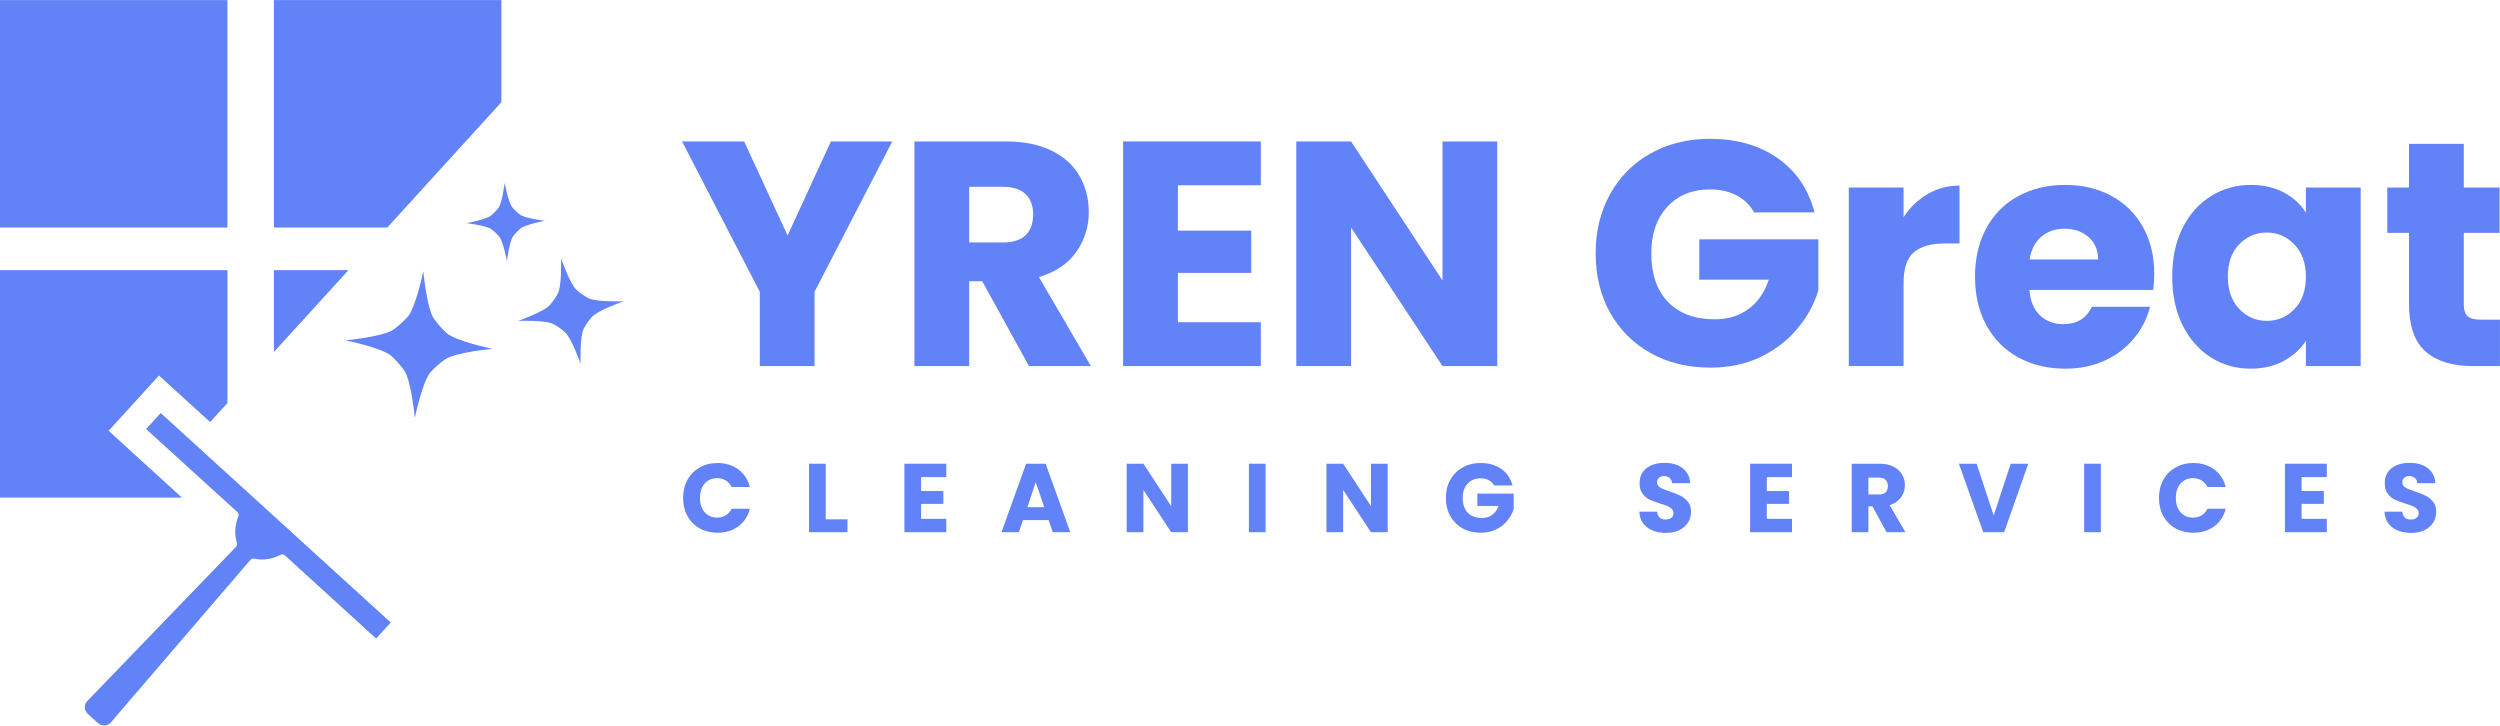 <svg xmlns="http://www.w3.org/2000/svg" xmlns:xlink="http://www.w3.org/1999/xlink" zoomAndPan="magnify" preserveAspectRatio="xMidYMid meet" version="1.0" viewBox="71.83 154.84 224.69 65.25"><defs><g/><clipPath id="34ca25717b"><path d="M 71.828 154.84 L 93 154.84 L 93 176 L 71.828 176 Z M 71.828 154.84 " clip-rule="nonzero"/></clipPath><clipPath id="5379d62ce5"><path d="M 96 154.84 L 117 154.84 L 117 176 L 96 176 Z M 96 154.84 " clip-rule="nonzero"/></clipPath><clipPath id="6b4e32bbff"><path d="M 71.828 179 L 93 179 L 93 200 L 71.828 200 Z M 71.828 179 " clip-rule="nonzero"/></clipPath><clipPath id="bdce5cffc6"><path d="M 79 191 L 107 191 L 107 220.09 L 79 220.09 Z M 79 191 " clip-rule="nonzero"/></clipPath></defs><path fill="#6282f7" d="M 111.801 187.16 C 112.688 186.508 116.094 186.191 116.094 186.191 C 116.094 186.191 112.754 185.504 111.949 184.758 C 111.531 184.367 111.18 183.965 110.844 183.504 C 110.191 182.613 109.875 179.207 109.875 179.207 C 109.875 179.207 109.188 182.547 108.441 183.352 C 108.051 183.77 107.648 184.121 107.188 184.461 C 106.297 185.109 102.891 185.426 102.891 185.426 C 102.891 185.426 106.234 186.117 107.039 186.859 C 107.457 187.25 107.809 187.652 108.145 188.113 C 108.797 189.004 109.113 192.41 109.113 192.41 C 109.113 192.41 109.801 189.07 110.547 188.266 C 110.934 187.848 111.34 187.492 111.801 187.16 Z M 111.801 187.16 " fill-opacity="1" fill-rule="evenodd"/><path fill="#6282f7" d="M 118.574 175.402 C 119.016 175.016 120.812 174.684 120.812 174.684 C 120.812 174.684 119.004 174.477 118.543 174.117 C 118.305 173.93 118.098 173.734 117.898 173.504 C 117.512 173.062 117.184 171.27 117.184 171.27 C 117.184 171.27 116.977 173.074 116.617 173.535 C 116.43 173.777 116.23 173.98 116.004 174.18 C 115.559 174.566 113.766 174.898 113.766 174.898 C 113.766 174.898 115.574 175.105 116.035 175.465 C 116.273 175.652 116.48 175.848 116.68 176.078 C 117.066 176.52 117.395 178.312 117.395 178.312 C 117.395 178.312 117.602 176.508 117.961 176.047 C 118.148 175.805 118.348 175.602 118.574 175.402 Z M 118.574 175.402 " fill-opacity="1" fill-rule="evenodd"/><path fill="#6282f7" d="M 125 183.352 C 125.516 182.738 127.875 181.918 127.875 181.918 C 127.875 181.918 125.387 182.012 124.688 181.625 C 124.324 181.422 124.004 181.199 123.684 180.93 C 123.07 180.41 122.25 178.051 122.25 178.051 C 122.25 178.051 122.344 180.539 121.957 181.238 C 121.754 181.602 121.531 181.926 121.262 182.242 C 120.742 182.859 118.383 183.68 118.383 183.68 C 118.383 183.68 120.875 183.582 121.574 183.973 C 121.938 184.172 122.258 184.398 122.578 184.664 C 123.191 185.184 124.012 187.543 124.012 187.543 C 124.012 187.543 123.918 185.055 124.309 184.352 C 124.508 183.988 124.73 183.672 125 183.352 Z M 125 183.352 " fill-opacity="1" fill-rule="evenodd"/><g clip-path="url(#34ca25717b)"><path fill="#6282f7" d="M 71.828 154.848 L 92.27 154.848 L 92.27 175.289 L 71.828 175.289 Z M 71.828 154.848 " fill-opacity="1" fill-rule="nonzero"/></g><g clip-path="url(#5379d62ce5)"><path fill="#6282f7" d="M 116.891 154.848 L 96.449 154.848 L 96.449 175.289 L 106.637 175.289 L 116.891 164.027 Z M 116.891 154.848 " fill-opacity="1" fill-rule="nonzero"/></g><path fill="#6282f7" d="M 96.449 179.121 L 96.449 186.473 L 103.145 179.121 Z M 96.449 179.121 " fill-opacity="1" fill-rule="nonzero"/><g clip-path="url(#6b4e32bbff)"><path fill="#6282f7" d="M 81.594 193.555 L 86.117 188.59 L 90.715 192.773 L 92.273 191.062 L 92.273 179.121 L 71.828 179.121 L 71.828 199.562 L 88.184 199.562 C 87.133 198.605 86.078 197.648 85.027 196.691 Z M 81.594 193.555 " fill-opacity="1" fill-rule="nonzero"/></g><g clip-path="url(#bdce5cffc6)"><path fill="#6282f7" d="M 79.699 217.824 C 79.344 218.191 79.371 218.676 79.742 219.02 C 80.027 219.285 80.316 219.547 80.602 219.805 C 80.984 220.148 81.484 220.125 81.828 219.742 C 82.004 219.547 82.16 219.336 82.332 219.137 C 84.125 217.055 93.066 206.629 94.363 205.129 C 94.418 205.066 94.551 205.023 94.633 205.043 C 95.461 205.223 96.246 205.105 96.996 204.73 C 97.195 204.629 97.312 204.641 97.48 204.797 C 100.109 207.203 102.75 209.602 105.383 212 C 105.469 212.078 105.551 212.152 105.637 212.23 C 106.09 211.73 106.52 211.262 106.949 210.789 C 100.047 204.508 93.164 198.238 86.273 191.961 C 85.836 192.441 85.41 192.91 84.965 193.402 C 85.066 193.496 85.16 193.578 85.25 193.664 C 87.875 196.055 90.496 198.441 93.121 200.824 C 93.289 200.977 93.316 201.09 93.23 201.305 C 92.93 202.07 92.887 202.863 93.129 203.66 C 93.156 203.754 93.113 203.91 93.047 203.98 " fill-opacity="1" fill-rule="evenodd"/></g><g fill="#6282f7" fill-opacity="1"><g transform="translate(132.928, 187.74)"><g><path d="M 19.094 -20.188 L 12.109 -6.672 L 12.109 0 L 7.188 0 L 7.188 -6.672 L 0.203 -20.188 L 5.781 -20.188 L 9.688 -11.734 L 13.578 -20.188 Z M 19.094 -20.188 "/></g></g></g><g fill="#6282f7" fill-opacity="1"><g transform="translate(152.233, 187.74)"><g><path d="M 12.078 0 L 7.875 -7.625 L 6.703 -7.625 L 6.703 0 L 1.781 0 L 1.781 -20.188 L 10.047 -20.188 C 11.629 -20.188 12.984 -19.91 14.109 -19.359 C 15.234 -18.805 16.07 -18.047 16.625 -17.078 C 17.176 -16.109 17.453 -15.031 17.453 -13.844 C 17.453 -12.5 17.07 -11.297 16.312 -10.234 C 15.562 -9.18 14.445 -8.438 12.969 -8 L 17.641 0 Z M 6.703 -11.109 L 9.75 -11.109 C 10.656 -11.109 11.332 -11.328 11.781 -11.766 C 12.227 -12.203 12.453 -12.828 12.453 -13.641 C 12.453 -14.398 12.227 -15 11.781 -15.438 C 11.332 -15.883 10.656 -16.109 9.75 -16.109 L 6.703 -16.109 Z M 6.703 -11.109 "/></g></g></g><g fill="#6282f7" fill-opacity="1"><g transform="translate(170.991, 187.74)"><g><path d="M 6.703 -16.25 L 6.703 -12.172 L 13.297 -12.172 L 13.297 -8.375 L 6.703 -8.375 L 6.703 -3.938 L 14.156 -3.938 L 14.156 0 L 1.781 0 L 1.781 -20.188 L 14.156 -20.188 L 14.156 -16.25 Z M 6.703 -16.25 "/></g></g></g><g fill="#6282f7" fill-opacity="1"><g transform="translate(186.555, 187.74)"><g><path d="M 19.844 0 L 14.922 0 L 6.703 -12.453 L 6.703 0 L 1.781 0 L 1.781 -20.188 L 6.703 -20.188 L 14.922 -7.688 L 14.922 -20.188 L 19.844 -20.188 Z M 19.844 0 "/></g></g></g><g fill="#6282f7" fill-opacity="1"><g transform="translate(208.19, 187.74)"><g/></g></g><g fill="#6282f7" fill-opacity="1"><g transform="translate(214.289, 187.74)"><g><path d="M 15.188 -13.812 C 14.82 -14.477 14.297 -14.988 13.609 -15.344 C 12.93 -15.695 12.133 -15.875 11.219 -15.875 C 9.625 -15.875 8.348 -15.352 7.391 -14.312 C 6.43 -13.27 5.953 -11.875 5.953 -10.125 C 5.953 -8.258 6.453 -6.805 7.453 -5.766 C 8.461 -4.723 9.852 -4.203 11.625 -4.203 C 12.832 -4.203 13.852 -4.508 14.688 -5.125 C 15.52 -5.738 16.129 -6.617 16.516 -7.766 L 10.266 -7.766 L 10.266 -11.391 L 20.969 -11.391 L 20.969 -6.812 C 20.602 -5.582 19.984 -4.441 19.109 -3.391 C 18.242 -2.336 17.141 -1.484 15.797 -0.828 C 14.453 -0.18 12.938 0.141 11.25 0.141 C 9.25 0.141 7.469 -0.289 5.906 -1.156 C 4.344 -2.031 3.125 -3.242 2.25 -4.797 C 1.383 -6.359 0.953 -8.133 0.953 -10.125 C 0.953 -12.113 1.383 -13.891 2.25 -15.453 C 3.125 -17.023 4.336 -18.242 5.891 -19.109 C 7.453 -19.984 9.227 -20.422 11.219 -20.422 C 13.633 -20.422 15.672 -19.836 17.328 -18.672 C 18.984 -17.504 20.082 -15.883 20.625 -13.812 Z M 15.188 -13.812 "/></g></g></g><g fill="#6282f7" fill-opacity="1"><g transform="translate(236.211, 187.74)"><g><path d="M 6.703 -13.375 C 7.273 -14.258 7.992 -14.953 8.859 -15.453 C 9.723 -15.961 10.68 -16.219 11.734 -16.219 L 11.734 -11.016 L 10.391 -11.016 C 9.16 -11.016 8.238 -10.75 7.625 -10.219 C 7.008 -9.695 6.703 -8.773 6.703 -7.453 L 6.703 0 L 1.781 0 L 1.781 -16.047 L 6.703 -16.047 Z M 6.703 -13.375 "/></g></g></g><g fill="#6282f7" fill-opacity="1"><g transform="translate(248.525, 187.74)"><g><path d="M 16.922 -8.281 C 16.922 -7.82 16.891 -7.344 16.828 -6.844 L 5.703 -6.844 C 5.773 -5.844 6.094 -5.078 6.656 -4.547 C 7.227 -4.023 7.926 -3.766 8.75 -3.766 C 9.969 -3.766 10.82 -4.285 11.312 -5.328 L 16.547 -5.328 C 16.273 -4.266 15.785 -3.312 15.078 -2.469 C 14.379 -1.625 13.504 -0.961 12.453 -0.484 C 11.398 -0.004 10.223 0.234 8.922 0.234 C 7.348 0.234 5.945 -0.098 4.719 -0.766 C 3.488 -1.441 2.531 -2.398 1.844 -3.641 C 1.156 -4.891 0.812 -6.352 0.812 -8.031 C 0.812 -9.695 1.148 -11.148 1.828 -12.391 C 2.504 -13.641 3.457 -14.598 4.688 -15.266 C 5.914 -15.941 7.328 -16.281 8.922 -16.281 C 10.473 -16.281 11.852 -15.953 13.062 -15.297 C 14.27 -14.648 15.211 -13.723 15.891 -12.516 C 16.578 -11.305 16.922 -9.895 16.922 -8.281 Z M 11.875 -9.578 C 11.875 -10.422 11.586 -11.094 11.016 -11.594 C 10.441 -12.094 9.723 -12.344 8.859 -12.344 C 8.035 -12.344 7.336 -12.102 6.766 -11.625 C 6.203 -11.145 5.852 -10.461 5.719 -9.578 Z M 11.875 -9.578 "/></g></g></g><g fill="#6282f7" fill-opacity="1"><g transform="translate(266.247, 187.74)"><g><path d="M 0.812 -8.047 C 0.812 -9.703 1.117 -11.148 1.734 -12.391 C 2.359 -13.641 3.207 -14.598 4.281 -15.266 C 5.352 -15.941 6.551 -16.281 7.875 -16.281 C 9.008 -16.281 10.004 -16.051 10.859 -15.594 C 11.711 -15.133 12.367 -14.531 12.828 -13.781 L 12.828 -16.047 L 17.75 -16.047 L 17.75 0 L 12.828 0 L 12.828 -2.266 C 12.348 -1.523 11.68 -0.922 10.828 -0.453 C 9.973 0.004 8.984 0.234 7.859 0.234 C 6.547 0.234 5.352 -0.102 4.281 -0.781 C 3.207 -1.469 2.359 -2.438 1.734 -3.688 C 1.117 -4.945 0.812 -6.398 0.812 -8.047 Z M 12.828 -8.031 C 12.828 -9.25 12.484 -10.211 11.797 -10.922 C 11.117 -11.641 10.289 -12 9.312 -12 C 8.344 -12 7.516 -11.645 6.828 -10.938 C 6.148 -10.238 5.812 -9.273 5.812 -8.047 C 5.812 -6.828 6.148 -5.859 6.828 -5.141 C 7.516 -4.422 8.344 -4.062 9.312 -4.062 C 10.289 -4.062 11.117 -4.414 11.797 -5.125 C 12.484 -5.832 12.828 -6.801 12.828 -8.031 Z M 12.828 -8.031 "/></g></g></g><g fill="#6282f7" fill-opacity="1"><g transform="translate(285.781, 187.74)"><g><path d="M 10.734 -4.172 L 10.734 0 L 8.234 0 C 6.441 0 5.047 -0.438 4.047 -1.312 C 3.055 -2.188 2.562 -3.609 2.562 -5.578 L 2.562 -11.969 L 0.609 -11.969 L 0.609 -16.047 L 2.562 -16.047 L 2.562 -19.969 L 7.484 -19.969 L 7.484 -16.047 L 10.703 -16.047 L 10.703 -11.969 L 7.484 -11.969 L 7.484 -5.516 C 7.484 -5.035 7.598 -4.691 7.828 -4.484 C 8.055 -4.273 8.438 -4.172 8.969 -4.172 Z M 10.734 -4.172 "/></g></g></g><g fill="#6282f7" fill-opacity="1"><g transform="translate(132.928, 202.673)"><g><path d="M 0.297 -3.078 C 0.297 -3.691 0.426 -4.234 0.688 -4.703 C 0.945 -5.18 1.312 -5.551 1.781 -5.812 C 2.25 -6.082 2.785 -6.219 3.391 -6.219 C 4.117 -6.219 4.742 -6.023 5.266 -5.641 C 5.785 -5.254 6.129 -4.727 6.297 -4.062 L 4.656 -4.062 C 4.531 -4.32 4.352 -4.52 4.125 -4.656 C 3.906 -4.789 3.648 -4.859 3.359 -4.859 C 2.898 -4.859 2.523 -4.695 2.234 -4.375 C 1.953 -4.051 1.812 -3.617 1.812 -3.078 C 1.812 -2.547 1.953 -2.117 2.234 -1.797 C 2.523 -1.473 2.898 -1.312 3.359 -1.312 C 3.648 -1.312 3.906 -1.379 4.125 -1.516 C 4.352 -1.648 4.531 -1.848 4.656 -2.109 L 6.297 -2.109 C 6.129 -1.441 5.785 -0.914 5.266 -0.531 C 4.742 -0.145 4.117 0.047 3.391 0.047 C 2.785 0.047 2.25 -0.082 1.781 -0.344 C 1.312 -0.613 0.945 -0.984 0.688 -1.453 C 0.426 -1.93 0.297 -2.473 0.297 -3.078 Z M 0.297 -3.078 "/></g></g></g><g fill="#6282f7" fill-opacity="1"><g transform="translate(143.997, 202.673)"><g><path d="M 2.047 -1.156 L 4 -1.156 L 4 0 L 0.547 0 L 0.547 -6.156 L 2.047 -6.156 Z M 2.047 -1.156 "/></g></g></g><g fill="#6282f7" fill-opacity="1"><g transform="translate(152.567, 202.673)"><g><path d="M 2.047 -4.953 L 2.047 -3.703 L 4.047 -3.703 L 4.047 -2.547 L 2.047 -2.547 L 2.047 -1.203 L 4.312 -1.203 L 4.312 0 L 0.547 0 L 0.547 -6.156 L 4.312 -6.156 L 4.312 -4.953 Z M 2.047 -4.953 "/></g></g></g><g fill="#6282f7" fill-opacity="1"><g transform="translate(161.697, 202.673)"><g><path d="M 4.375 -1.094 L 2.078 -1.094 L 1.703 0 L 0.141 0 L 2.359 -6.156 L 4.109 -6.156 L 6.328 0 L 4.75 0 Z M 3.984 -2.25 L 3.219 -4.5 L 2.469 -2.25 Z M 3.984 -2.25 "/></g></g></g><g fill="#6282f7" fill-opacity="1"><g transform="translate(172.547, 202.673)"><g><path d="M 6.047 0 L 4.547 0 L 2.047 -3.797 L 2.047 0 L 0.547 0 L 0.547 -6.156 L 2.047 -6.156 L 4.547 -2.344 L 4.547 -6.156 L 6.047 -6.156 Z M 6.047 0 "/></g></g></g><g fill="#6282f7" fill-opacity="1"><g transform="translate(183.528, 202.673)"><g><path d="M 2.047 -6.156 L 2.047 0 L 0.547 0 L 0.547 -6.156 Z M 2.047 -6.156 "/></g></g></g><g fill="#6282f7" fill-opacity="1"><g transform="translate(190.501, 202.673)"><g><path d="M 6.047 0 L 4.547 0 L 2.047 -3.797 L 2.047 0 L 0.547 0 L 0.547 -6.156 L 2.047 -6.156 L 4.547 -2.344 L 4.547 -6.156 L 6.047 -6.156 Z M 6.047 0 "/></g></g></g><g fill="#6282f7" fill-opacity="1"><g transform="translate(201.483, 202.673)"><g><path d="M 4.625 -4.203 C 4.52 -4.41 4.363 -4.566 4.156 -4.672 C 3.945 -4.785 3.703 -4.844 3.422 -4.844 C 2.93 -4.844 2.539 -4.68 2.25 -4.359 C 1.957 -4.047 1.812 -3.617 1.812 -3.078 C 1.812 -2.516 1.961 -2.07 2.266 -1.75 C 2.578 -1.438 3.004 -1.281 3.547 -1.281 C 3.91 -1.281 4.219 -1.375 4.469 -1.562 C 4.727 -1.75 4.914 -2.016 5.031 -2.359 L 3.125 -2.359 L 3.125 -3.469 L 6.391 -3.469 L 6.391 -2.078 C 6.273 -1.703 6.082 -1.352 5.812 -1.031 C 5.551 -0.707 5.219 -0.445 4.812 -0.25 C 4.406 -0.051 3.941 0.047 3.422 0.047 C 2.816 0.047 2.273 -0.082 1.797 -0.344 C 1.328 -0.613 0.957 -0.984 0.688 -1.453 C 0.426 -1.93 0.297 -2.473 0.297 -3.078 C 0.297 -3.691 0.426 -4.234 0.688 -4.703 C 0.957 -5.18 1.328 -5.551 1.797 -5.812 C 2.266 -6.082 2.805 -6.219 3.422 -6.219 C 4.148 -6.219 4.77 -6.039 5.281 -5.688 C 5.789 -5.332 6.125 -4.836 6.281 -4.203 Z M 4.625 -4.203 "/></g></g></g><g fill="#6282f7" fill-opacity="1"><g transform="translate(212.552, 202.673)"><g/></g></g><g fill="#6282f7" fill-opacity="1"><g transform="translate(218.797, 202.673)"><g><path d="M 2.766 0.062 C 2.316 0.062 1.914 -0.008 1.562 -0.156 C 1.207 -0.301 0.922 -0.516 0.703 -0.797 C 0.492 -1.086 0.383 -1.438 0.375 -1.844 L 1.969 -1.844 C 1.988 -1.613 2.066 -1.438 2.203 -1.312 C 2.336 -1.195 2.508 -1.141 2.719 -1.141 C 2.945 -1.141 3.125 -1.191 3.25 -1.297 C 3.375 -1.398 3.438 -1.539 3.438 -1.719 C 3.438 -1.875 3.383 -2 3.281 -2.094 C 3.188 -2.195 3.062 -2.281 2.906 -2.344 C 2.758 -2.406 2.551 -2.477 2.281 -2.562 C 1.883 -2.688 1.555 -2.805 1.297 -2.922 C 1.047 -3.047 0.832 -3.227 0.656 -3.469 C 0.477 -3.707 0.391 -4.02 0.391 -4.406 C 0.391 -4.977 0.594 -5.426 1 -5.75 C 1.414 -6.07 1.957 -6.234 2.625 -6.234 C 3.301 -6.234 3.848 -6.07 4.266 -5.75 C 4.68 -5.426 4.906 -4.977 4.938 -4.406 L 3.312 -4.406 C 3.301 -4.602 3.227 -4.758 3.094 -4.875 C 2.957 -4.988 2.785 -5.047 2.578 -5.047 C 2.398 -5.047 2.254 -4.992 2.141 -4.891 C 2.023 -4.797 1.969 -4.66 1.969 -4.484 C 1.969 -4.285 2.062 -4.129 2.25 -4.016 C 2.438 -3.898 2.727 -3.781 3.125 -3.656 C 3.52 -3.52 3.844 -3.391 4.094 -3.266 C 4.344 -3.141 4.555 -2.961 4.734 -2.734 C 4.922 -2.504 5.016 -2.203 5.016 -1.828 C 5.016 -1.484 4.926 -1.164 4.75 -0.875 C 4.57 -0.594 4.312 -0.363 3.969 -0.188 C 3.633 -0.02 3.234 0.062 2.766 0.062 Z M 2.766 0.062 "/></g></g></g><g fill="#6282f7" fill-opacity="1"><g transform="translate(228.576, 202.673)"><g><path d="M 2.047 -4.953 L 2.047 -3.703 L 4.047 -3.703 L 4.047 -2.547 L 2.047 -2.547 L 2.047 -1.203 L 4.312 -1.203 L 4.312 0 L 0.547 0 L 0.547 -6.156 L 4.312 -6.156 L 4.312 -4.953 Z M 2.047 -4.953 "/></g></g></g><g fill="#6282f7" fill-opacity="1"><g transform="translate(237.707, 202.673)"><g><path d="M 3.688 0 L 2.406 -2.328 L 2.047 -2.328 L 2.047 0 L 0.547 0 L 0.547 -6.156 L 3.062 -6.156 C 3.539 -6.156 3.953 -6.066 4.297 -5.891 C 4.641 -5.723 4.895 -5.492 5.062 -5.203 C 5.238 -4.91 5.328 -4.582 5.328 -4.219 C 5.328 -3.812 5.207 -3.445 4.969 -3.125 C 4.738 -2.801 4.398 -2.57 3.953 -2.438 L 5.375 0 Z M 2.047 -3.391 L 2.969 -3.391 C 3.25 -3.391 3.457 -3.453 3.594 -3.578 C 3.727 -3.711 3.797 -3.906 3.797 -4.156 C 3.797 -4.383 3.727 -4.566 3.594 -4.703 C 3.457 -4.836 3.25 -4.906 2.969 -4.906 L 2.047 -4.906 Z M 2.047 -3.391 "/></g></g></g><g fill="#6282f7" fill-opacity="1"><g transform="translate(247.811, 202.673)"><g><path d="M 6.312 -6.156 L 4.141 0 L 2.266 0 L 0.078 -6.156 L 1.672 -6.156 L 3.203 -1.5 L 4.734 -6.156 Z M 6.312 -6.156 "/></g></g></g><g fill="#6282f7" fill-opacity="1"><g transform="translate(258.6, 202.673)"><g><path d="M 2.047 -6.156 L 2.047 0 L 0.547 0 L 0.547 -6.156 Z M 2.047 -6.156 "/></g></g></g><g fill="#6282f7" fill-opacity="1"><g transform="translate(265.573, 202.673)"><g><path d="M 0.297 -3.078 C 0.297 -3.691 0.426 -4.234 0.688 -4.703 C 0.945 -5.18 1.312 -5.551 1.781 -5.812 C 2.25 -6.082 2.785 -6.219 3.391 -6.219 C 4.117 -6.219 4.742 -6.023 5.266 -5.641 C 5.785 -5.254 6.129 -4.727 6.297 -4.062 L 4.656 -4.062 C 4.531 -4.32 4.352 -4.52 4.125 -4.656 C 3.906 -4.789 3.648 -4.859 3.359 -4.859 C 2.898 -4.859 2.523 -4.695 2.234 -4.375 C 1.953 -4.051 1.812 -3.617 1.812 -3.078 C 1.812 -2.547 1.953 -2.117 2.234 -1.797 C 2.523 -1.473 2.898 -1.312 3.359 -1.312 C 3.648 -1.312 3.906 -1.379 4.125 -1.516 C 4.352 -1.648 4.531 -1.848 4.656 -2.109 L 6.297 -2.109 C 6.129 -1.441 5.785 -0.914 5.266 -0.531 C 4.742 -0.145 4.117 0.047 3.391 0.047 C 2.785 0.047 2.25 -0.082 1.781 -0.344 C 1.312 -0.613 0.945 -0.984 0.688 -1.453 C 0.426 -1.93 0.297 -2.473 0.297 -3.078 Z M 0.297 -3.078 "/></g></g></g><g fill="#6282f7" fill-opacity="1"><g transform="translate(276.642, 202.673)"><g><path d="M 2.047 -4.953 L 2.047 -3.703 L 4.047 -3.703 L 4.047 -2.547 L 2.047 -2.547 L 2.047 -1.203 L 4.312 -1.203 L 4.312 0 L 0.547 0 L 0.547 -6.156 L 4.312 -6.156 L 4.312 -4.953 Z M 2.047 -4.953 "/></g></g></g><g fill="#6282f7" fill-opacity="1"><g transform="translate(285.772, 202.673)"><g><path d="M 2.766 0.062 C 2.316 0.062 1.914 -0.008 1.562 -0.156 C 1.207 -0.301 0.922 -0.516 0.703 -0.797 C 0.492 -1.086 0.383 -1.438 0.375 -1.844 L 1.969 -1.844 C 1.988 -1.613 2.066 -1.438 2.203 -1.312 C 2.336 -1.195 2.508 -1.141 2.719 -1.141 C 2.945 -1.141 3.125 -1.191 3.25 -1.297 C 3.375 -1.398 3.438 -1.539 3.438 -1.719 C 3.438 -1.875 3.383 -2 3.281 -2.094 C 3.188 -2.195 3.062 -2.281 2.906 -2.344 C 2.758 -2.406 2.551 -2.477 2.281 -2.562 C 1.883 -2.688 1.555 -2.805 1.297 -2.922 C 1.047 -3.047 0.832 -3.227 0.656 -3.469 C 0.477 -3.707 0.391 -4.02 0.391 -4.406 C 0.391 -4.977 0.594 -5.426 1 -5.75 C 1.414 -6.07 1.957 -6.234 2.625 -6.234 C 3.301 -6.234 3.848 -6.07 4.266 -5.75 C 4.68 -5.426 4.906 -4.977 4.938 -4.406 L 3.312 -4.406 C 3.301 -4.602 3.227 -4.758 3.094 -4.875 C 2.957 -4.988 2.785 -5.047 2.578 -5.047 C 2.398 -5.047 2.254 -4.992 2.141 -4.891 C 2.023 -4.797 1.969 -4.66 1.969 -4.484 C 1.969 -4.285 2.062 -4.129 2.25 -4.016 C 2.438 -3.898 2.727 -3.781 3.125 -3.656 C 3.52 -3.52 3.844 -3.391 4.094 -3.266 C 4.344 -3.141 4.555 -2.961 4.734 -2.734 C 4.922 -2.504 5.016 -2.203 5.016 -1.828 C 5.016 -1.484 4.926 -1.164 4.75 -0.875 C 4.57 -0.594 4.312 -0.363 3.969 -0.188 C 3.633 -0.02 3.234 0.062 2.766 0.062 Z M 2.766 0.062 "/></g></g></g></svg>